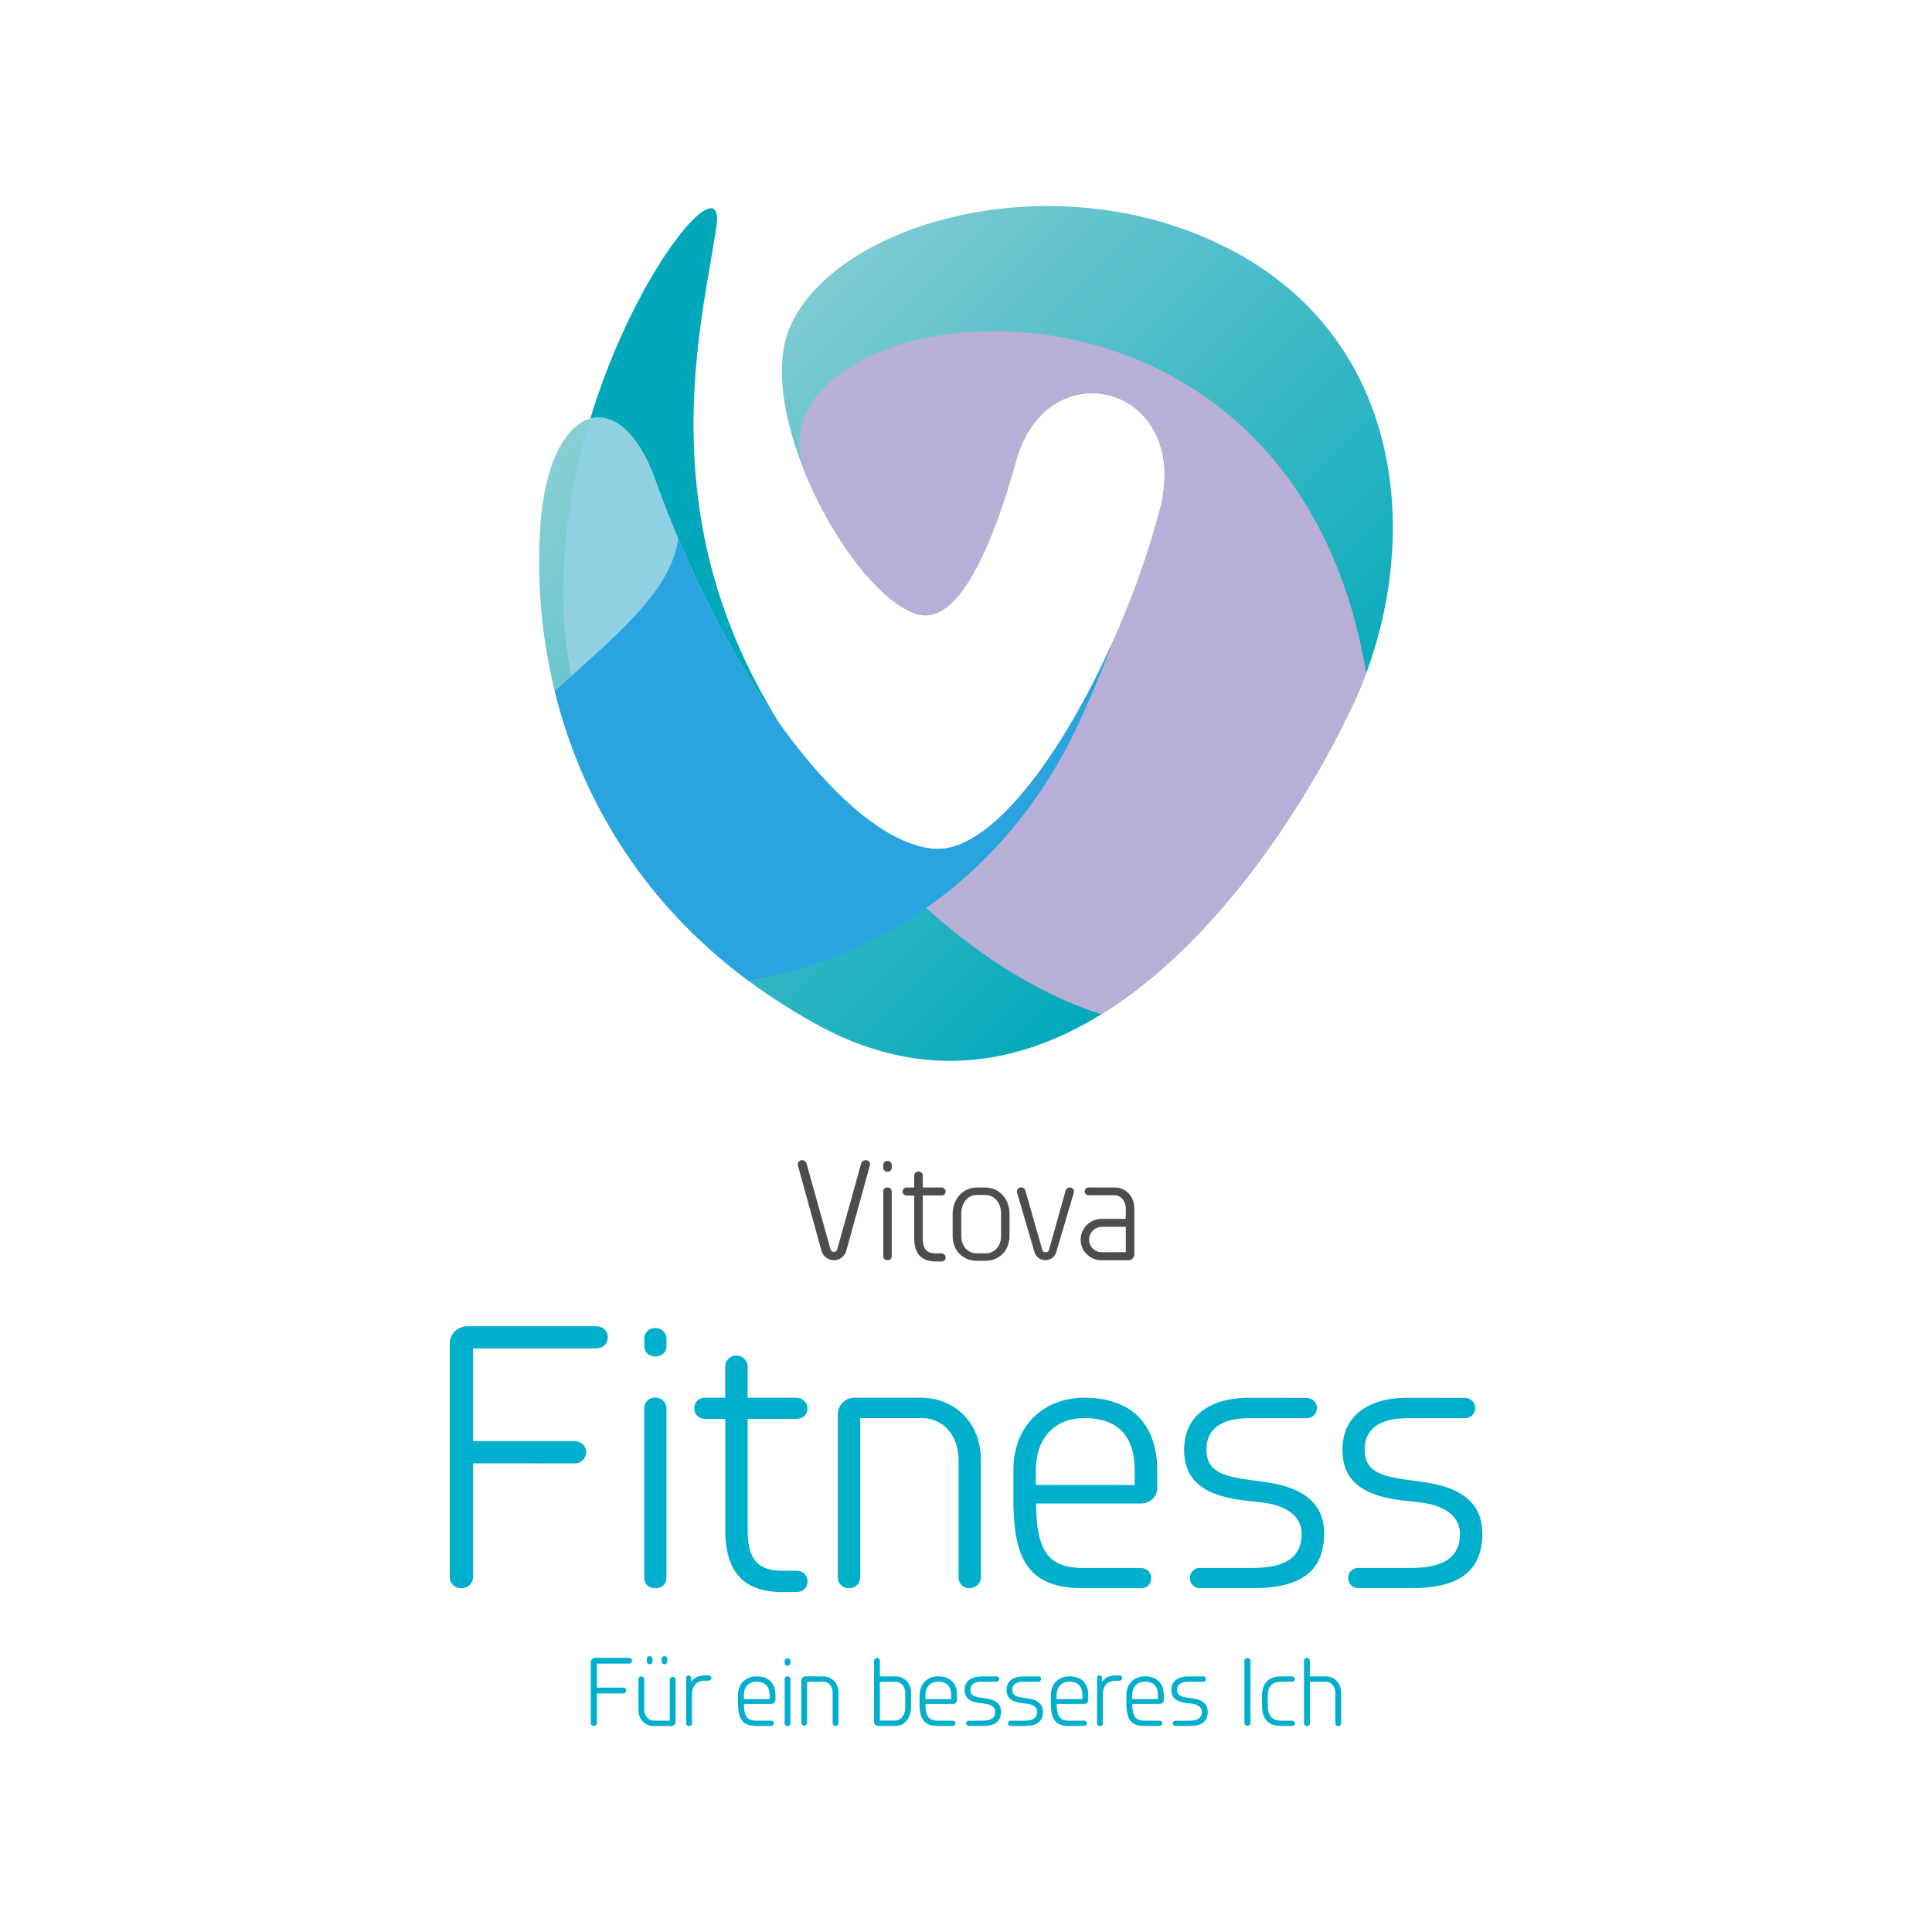 <?xml version="1.0" encoding="UTF-8"?>
<svg xmlns="http://www.w3.org/2000/svg" xmlns:xlink="http://www.w3.org/1999/xlink" viewBox="0 0 1000 1000">
  <defs>
    <style>.\34 b830449-70f4-49db-80de-6d0cc5538d74{isolation:isolate;}.\31 eac86f0-770b-4c4c-af10-c3cb5de493a0{fill:url(#6cbbd2da-0334-41a1-af6d-8d09789bbb1e);}.c659661a-9927-4ba8-b37b-291f081300ba{fill:#00a8b9;}.\31 96015ac-6ead-4ce7-bdc0-7396c206bced,.a0f01f12-71dc-40c8-9a10-76a7b2276bdf,.c659661a-9927-4ba8-b37b-291f081300ba,.fecc9dd7-971b-4cc8-92a2-a9895d044089{mix-blend-mode:multiply;}.\31 96015ac-6ead-4ce7-bdc0-7396c206bced{fill:#8fd1e3;}.fecc9dd7-971b-4cc8-92a2-a9895d044089{fill:#b8afd7;}.a0f01f12-71dc-40c8-9a10-76a7b2276bdf{fill:#29a4de;}.\32 3d7b61d-b5a3-4988-80b5-6722723a6def{fill:#00afcb;}.\31 177fcca-64e0-46e3-a9e3-1ab5395611e3{fill:#4d4d4d;}</style>
    <linearGradient id="6cbbd2da-0334-41a1-af6d-8d09789bbb1e" x1="355.92" y1="165.57" x2="648.16" y2="458.54" gradientTransform="translate(1.7 -4.29) rotate(-0.07)" gradientUnits="userSpaceOnUse">
      <stop offset="0" stop-color="#8aced5"></stop>
      <stop offset="1" stop-color="#00a8b9"></stop>
    </linearGradient>
  </defs>
  <title>Zeichenfläche 33 Kopie 7</title>
  <g class="4b830449-70f4-49db-80de-6d0cc5538d74">
    <g id="b627769c-604a-4207-93f6-1c99339e4f4a" data-name="Ebene 1">
      <path class="1eac86f0-770b-4c4c-af10-c3cb5de493a0" d="M339,248c-18.19-50.75-55.1-39.83-59.38,24.83-5.47,82.55,25.64,192.62,142.83,257.28,136.58,75.36,244.84-92.91,279.18-168.38s29.78-187.8-71.1-235.71c-88.33-41.94-197.42-10.27-221.35,42.47C389.27,212.44,440.14,307,474.5,317.8c25.93,8.14,44.88-56.07,51.56-79.71,16.44-58.14,91.06-38.51,74.3,25.73-21,80.39-76.8,179.11-117.1,175.58C438.77,435.51,376.54,352.67,339,248Z"></path>
      <path class="c659661a-9927-4ba8-b37b-291f081300ba" d="M370.79,117.45c4.77-32.35-41.3,20.41-65.3,99.25,11.7-3.24,24.78,6.89,33.53,31.3,17.77,49.59,41.1,94.27,65.45,128C335.72,267.86,363.21,168.78,370.79,117.45Z"></path>
      <path class="196015ac-6ead-4ce7-bdc0-7396c206bced" d="M306.66,387.19c58.5,144.88,183.65,109.36,239.76,0-20.92,32.06-43.82,53.91-63.16,52.21C438.77,435.51,376.54,352.67,339,248c-8.75-24.41-21.83-34.54-33.53-31.3C289.9,267.92,283.63,330.14,306.66,387.19Z"></path>
      <path class="fecc9dd7-971b-4cc8-92a2-a9895d044089" d="M701.65,361.73c2-4.33,3.81-8.79,5.51-13.34-40.45-240.83-326.28-194.18-290.3-103.25,14.3,34.72,38.52,66.65,57.64,72.66,25.93,8.14,44.88-56.07,51.56-79.71,16.44-58.14,91.06-38.51,74.3,25.73-21,80.39-76.8,179.11-117.1,175.58-25.6-2.23-57.08-30.63-86.35-74.27C446.09,451.69,511.55,506.29,570.06,525,633.93,485.53,681.07,407,701.65,361.73Z"></path>
      <path class="a0f01f12-71dc-40c8-9a10-76a7b2276bdf" d="M559,372.9c6.8-14.81,12.44-28.43,17.1-41-26.34,58.92-63.68,110-92.87,107.46-40-3.5-94.39-70.88-132.22-160.56-3.57,28.31-35.46,52.58-63.87,79,13.1,53.05,43.34,107.5,100,149.67C451.44,497.16,520.92,456,559,372.9Z"></path>
      <path class="23d7b61d-b5a3-4988-80b5-6722723a6def" d="M244.85,757.4v58.52a5.83,5.83,0,0,1-6.06,6.12,5.74,5.74,0,0,1-6-5.73V695.54c0-5.24,4.06-9.09,9.45-9.09h65.89c4.12,0,6.44,2.58,6.44,5.76s-2.37,5.7-6.06,5.7H244.85v48h52.09c3.84,0,6.44,2.5,6.44,5.7a5.79,5.79,0,0,1-6.06,5.83Z"></path>
      <path class="23d7b61d-b5a3-4988-80b5-6722723a6def" d="M333.47,693a5.33,5.33,0,0,1,5.64-5.55A5.57,5.57,0,0,1,345,693v3.75c0,3.11-2.37,5.36-5.84,5.36s-5.64-2.34-5.64-5.36Zm0,36.11a5.36,5.36,0,0,1,5.64-5.67,5.59,5.59,0,0,1,5.84,5.68v87.6c0,3.19-2.41,5.36-5.84,5.36s-5.64-2.26-5.64-5.36Z"></path>
      <path class="23d7b61d-b5a3-4988-80b5-6722723a6def" d="M375.36,707.18a5.81,5.81,0,0,1,11.61,0v16.3h24.87c3.77,0,6.09,2.44,6.09,5.55s-2.19,5.36-5.78,5.36H387v57.28C387,806,391.18,813,405,813h7.19a5.54,5.54,0,0,1,5.78,5.68c0,3-2.23,5.35-5.78,5.35H405c-21.22,0-29.6-11.56-29.6-32.31V734.39H365.08c-3.34,0-5.71-2.26-5.71-5.36a5.38,5.38,0,0,1,5.71-5.55h10.28Z"></path>
      <path class="23d7b61d-b5a3-4988-80b5-6722723a6def" d="M476.83,723.47c16.46,0,30.91,12.15,30.91,32.43v60.6a5.92,5.92,0,0,1-6,5.55,5.6,5.6,0,0,1-5.59-5.55V755.9c0-13.06-7.93-21.9-19.3-21.9H445.27v82.18a5.72,5.72,0,0,1-5.83,5.87,5.65,5.65,0,0,1-5.78-5.55V732.07a8.55,8.55,0,0,1,8.84-8.61Z"></path>
      <path class="23d7b61d-b5a3-4988-80b5-6722723a6def" d="M524.53,761.09c0-23.84,16.26-37.63,36.73-37.63,24,0,37.72,13.35,37.72,37.63v9.13c0,4.55-3.64,8-8.52,8H536.27c.23,23.55,5.55,33.36,24.48,33.36h29.39c3.62,0,5.72,2.33,5.72,5.3a5.08,5.08,0,0,1-5.4,5.17H560.62c-28.53,0-36.09-15.19-36.09-45.89Zm62.75-.92c-.23-17.13-8.94-26.17-26-26.17-15.4,0-24.81,10.37-25.12,26.13v8.47h51.14Z"></path>
      <path class="23d7b61d-b5a3-4988-80b5-6722723a6def" d="M675.74,723.52c3.55,0,5.89,2.34,5.89,5.23a5.25,5.25,0,0,1-5.52,5.31H646.4c-12.36,0-21.94,4.39-21.94,16.14,0,10.74,7.06,13.91,23.41,15.93l7,1c18.8,2.58,30.48,10.25,30.48,26.64,0,21.7-15.14,28.25-36.86,28.25H621.39a5.22,5.22,0,0,1-5.52-5.17,5.28,5.28,0,0,1,5.52-5.31h27.07c15.35,0,25.26-4.56,25.26-17.59,0-8.82-7.33-14.72-20.57-16.28l-8.31-.94c-19.26-2.19-31.92-8.7-31.92-26.24,0-19.34,15.58-27,33.48-27Z"></path>
      <path class="23d7b61d-b5a3-4988-80b5-6722723a6def" d="M757.68,723.52c3.55,0,5.89,2.34,5.89,5.23a5.25,5.25,0,0,1-5.52,5.31h-29.7c-12.37,0-22,4.39-22,16.14,0,10.74,7.06,13.91,23.41,15.93l7,1c18.8,2.58,30.48,10.25,30.48,26.64,0,21.7-15.14,28.25-36.86,28.25H703.33a5.23,5.23,0,0,1-5.52-5.17,5.28,5.28,0,0,1,5.52-5.31H730.4c15.35,0,25.26-4.56,25.26-17.59,0-8.82-7.33-14.72-20.57-16.28l-8.31-.94c-19.25-2.19-31.92-8.7-31.92-26.24,0-19.34,15.58-27,33.48-27Z"></path>
      <path class="23d7b61d-b5a3-4988-80b5-6722723a6def" d="M308.94,876.53v15.23a1.52,1.52,0,0,1-1.58,1.59,1.49,1.49,0,0,1-1.57-1.49V860.44a2.35,2.35,0,0,1,2.46-2.36h17.14a1.5,1.5,0,0,1,1.67,1.49,1.47,1.47,0,0,1-1.57,1.49H308.94v12.47h13.55a1.54,1.54,0,0,1,1.68,1.49,1.51,1.51,0,0,1-1.58,1.51Z"></path>
      <path class="23d7b61d-b5a3-4988-80b5-6722723a6def" d="M346.68,869.26a1.52,1.52,0,0,1,3-.1v22a2.21,2.21,0,0,1-2.3,2.22h-8.94c-4.27,0-8-3.13-8-8.41V869.16A1.54,1.54,0,0,1,332,867.7a1.49,1.49,0,0,1,1.47,1.46v15.78c0,3.39,2.39,5.68,5,5.68h8.21ZM334.8,858.65a1.35,1.35,0,0,1,1.43-1.41,1.39,1.39,0,0,1,1.49,1.41V860a1.37,1.37,0,0,1-1.48,1.38A1.34,1.34,0,0,1,334.8,860Zm7.68,0a1.34,1.34,0,0,1,1.43-1.41,1.38,1.38,0,0,1,1.46,1.41V860a1.36,1.36,0,0,1-1.46,1.38,1.32,1.32,0,0,1-1.43-1.38Z"></path>
      <path class="23d7b61d-b5a3-4988-80b5-6722723a6def" d="M366.65,867.2a1.39,1.39,0,0,1,1.54,1.36,1.34,1.34,0,0,1-1.44,1.35h-1.64c-4.7,0-6.93,2.76-6.93,7.21V892a1.4,1.4,0,0,1-1.51,1.4,1.36,1.36,0,0,1-1.49-1.4V868.51a1.14,1.14,0,0,1,1.24-1.31,1.18,1.18,0,0,1,1.28,1.29l.06,2.08c1.38-2.23,3.76-3.37,7.35-3.37Z"></path>
      <path class="23d7b61d-b5a3-4988-80b5-6722723a6def" d="M382,877.49c0-6.2,4.23-9.79,9.56-9.79,6.25,0,9.81,3.48,9.81,9.79v2.38a2.11,2.11,0,0,1-2.22,2.08H385.06c.06,6.12,1.44,8.67,6.37,8.67h7.64a1.37,1.37,0,0,1,1.49,1.38,1.32,1.32,0,0,1-1.41,1.35h-7.76c-7.42,0-9.39-4-9.39-11.94Zm16.33-.24c-.06-4.45-2.33-6.81-6.77-6.81-4,0-6.45,2.7-6.54,6.8v2.21h13.31Z"></path>
      <path class="23d7b61d-b5a3-4988-80b5-6722723a6def" d="M406.15,859.77a1.38,1.38,0,0,1,1.46-1.44,1.45,1.45,0,0,1,1.52,1.44v1a1.39,1.39,0,0,1-1.52,1.39,1.35,1.35,0,0,1-1.46-1.39Zm0,9.4a1.39,1.39,0,0,1,1.46-1.48,1.46,1.46,0,0,1,1.52,1.48V892a1.39,1.39,0,0,1-1.52,1.39,1.35,1.35,0,0,1-1.46-1.39Z"></path>
      <path class="23d7b61d-b5a3-4988-80b5-6722723a6def" d="M426,867.71c4.29,0,8,3.16,8,8.43v15.77a1.54,1.54,0,0,1-1.56,1.44,1.46,1.46,0,0,1-1.46-1.44V876.14c0-3.39-2.06-5.7-5-5.7h-8.22v21.38a1.51,1.51,0,0,1-3,.09v-22a2.22,2.22,0,0,1,2.3-2.24Z"></path>
      <path class="23d7b61d-b5a3-4988-80b5-6722723a6def" d="M452.42,859.52a1.51,1.51,0,0,1,3,0v8.19h8.12c4.28,0,8,3.16,8,8.43v7.7c0,3.71-2.11,9.51-8.14,9.51h-8.74a2.31,2.31,0,0,1-2.3-2.22Zm3,31h8c2.84,0,5.12-2.76,5.12-6.79v-7.55c0-3.4-2.39-5.7-5-5.7h-8.12Z"></path>
      <path class="23d7b61d-b5a3-4988-80b5-6722723a6def" d="M476,877.49c0-6.2,4.23-9.79,9.55-9.79,6.25,0,9.81,3.48,9.81,9.79v2.38a2.1,2.1,0,0,1-2.21,2.08H479c.06,6.12,1.44,8.67,6.37,8.67H493a1.36,1.36,0,0,1,1.49,1.38,1.32,1.32,0,0,1-1.4,1.35h-7.76c-7.43,0-9.39-4-9.39-11.94Zm16.32-.24c-.06-4.45-2.32-6.81-6.77-6.81-4,0-6.45,2.7-6.53,6.8v2.21h13.3Z"></path>
      <path class="23d7b61d-b5a3-4988-80b5-6722723a6def" d="M515.64,867.72a1.41,1.41,0,0,1,1.53,1.36,1.36,1.36,0,0,1-1.44,1.38H508c-3.22,0-5.71,1.14-5.71,4.2,0,2.79,1.84,3.62,6.09,4.14l1.81.27c4.89.67,7.93,2.67,7.93,6.93,0,5.65-3.94,7.35-9.59,7.35h-7a1.36,1.36,0,0,1-1.44-1.34,1.37,1.37,0,0,1,1.44-1.38h7c4,0,6.57-1.19,6.57-4.58,0-2.3-1.9-3.83-5.35-4.24l-2.16-.24c-5-.57-8.3-2.26-8.3-6.83,0-5,4.05-7,8.71-7Z"></path>
      <path class="23d7b61d-b5a3-4988-80b5-6722723a6def" d="M537.32,867.72a1.41,1.41,0,0,1,1.53,1.36,1.36,1.36,0,0,1-1.43,1.38h-7.73c-3.22,0-5.71,1.14-5.71,4.2,0,2.79,1.84,3.62,6.09,4.14l1.82.27c4.88.67,7.92,2.67,7.92,6.93,0,5.65-3.94,7.35-9.59,7.35h-7a1.35,1.35,0,0,1-1.43-1.34,1.36,1.36,0,0,1,1.43-1.38h7c4,0,6.58-1.19,6.58-4.58,0-2.3-1.91-3.83-5.36-4.24l-2.16-.24c-5-.57-8.3-2.26-8.3-6.83,0-5,4-7,8.71-7Z"></path>
      <path class="23d7b61d-b5a3-4988-80b5-6722723a6def" d="M543.91,877.49c0-6.2,4.23-9.79,9.56-9.79,6.25,0,9.81,3.48,9.81,9.79v2.38a2.11,2.11,0,0,1-2.22,2.08H547c.06,6.12,1.44,8.67,6.37,8.67H561a1.37,1.37,0,0,1,1.49,1.38,1.33,1.33,0,0,1-1.41,1.35H553.3c-7.42,0-9.39-4-9.39-11.94Zm16.33-.24c-.06-4.45-2.33-6.81-6.77-6.81-4,0-6.46,2.7-6.54,6.8v2.21h13.31Z"></path>
      <path class="23d7b61d-b5a3-4988-80b5-6722723a6def" d="M579.32,867.2a1.39,1.39,0,0,1,1.54,1.36,1.34,1.34,0,0,1-1.44,1.35h-1.64c-4.7,0-6.93,2.76-6.93,7.21V892a1.4,1.4,0,0,1-1.51,1.4,1.36,1.36,0,0,1-1.49-1.4V868.51a1.14,1.14,0,0,1,1.24-1.31,1.18,1.18,0,0,1,1.28,1.29l.06,2.08c1.39-2.23,3.76-3.37,7.35-3.37Z"></path>
      <path class="23d7b61d-b5a3-4988-80b5-6722723a6def" d="M583,877.49c0-6.2,4.23-9.79,9.56-9.79,6.25,0,9.81,3.48,9.81,9.79v2.38a2.1,2.1,0,0,1-2.21,2.08h-14.1c.06,6.12,1.44,8.67,6.37,8.67h7.64a1.37,1.37,0,0,1,1.49,1.38,1.32,1.32,0,0,1-1.4,1.35h-7.77c-7.42,0-9.39-4-9.39-11.94Zm16.33-.24c-.06-4.45-2.33-6.81-6.77-6.81-4,0-6.45,2.7-6.54,6.8v2.21h13.31Z"></path>
      <path class="23d7b61d-b5a3-4988-80b5-6722723a6def" d="M622.67,867.72a1.41,1.41,0,0,1,1.53,1.36,1.37,1.37,0,0,1-1.44,1.38H615c-3.22,0-5.71,1.14-5.71,4.2,0,2.79,1.83,3.62,6.09,4.14l1.81.27c4.89.67,7.93,2.67,7.93,6.93,0,5.65-3.94,7.35-9.59,7.35h-7a1.36,1.36,0,0,1-1.44-1.34,1.37,1.37,0,0,1,1.44-1.38h7c4,0,6.57-1.19,6.57-4.58,0-2.3-1.9-3.83-5.35-4.24l-2.16-.24c-5-.57-8.3-2.26-8.3-6.83,0-5,4-7,8.71-7Z"></path>
      <path class="23d7b61d-b5a3-4988-80b5-6722723a6def" d="M644.09,859.57a1.58,1.58,0,0,1,3.15.1v32.09a1.58,1.58,0,0,1-3.15.1Z"></path>
      <path class="23d7b61d-b5a3-4988-80b5-6722723a6def" d="M668.81,867.7a1.37,1.37,0,1,1,0,2.74h-5.67c-4.86,0-6.94,2.56-6.94,7.56v4.75c0,5.39,2.34,7.88,6.94,7.88h5.67a1.36,1.36,0,1,1,0,2.72h-5.67c-6.63,0-9.93-3.45-9.93-10.64V878c0-6.69,3.27-10.3,9.93-10.3Z"></path>
      <path class="23d7b61d-b5a3-4988-80b5-6722723a6def" d="M674.94,859.52a1.42,1.42,0,0,1,1.5-1.44,1.45,1.45,0,0,1,1.52,1.44v8.18h8.21c4.28,0,8,3.17,8,8.44V892a1.43,1.43,0,0,1-1.56,1.39,1.36,1.36,0,0,1-1.46-1.39V876.22c0-3.48-2.4-5.78-5-5.78H678V892a1.41,1.41,0,0,1-1.52,1.4,1.37,1.37,0,0,1-1.5-1.4Z"></path>
      <path class="1177fcca-64e0-46e3-a9e3-1ab5395611e3" d="M445.69,602.39a2.38,2.38,0,0,1,2.64-1.86,2,2,0,0,1,2,2.11,2.56,2.56,0,0,1-.07.62l-12.34,44.51a6.66,6.66,0,0,1-12.67-.2l-12.27-44.31a2.08,2.08,0,0,1-.07-.55,2.18,2.18,0,0,1,2.08-2.18,2.38,2.38,0,0,1,2.53,1.91l12.35,44.22a1.81,1.81,0,0,0,3.49,0Z"></path>
      <path class="1177fcca-64e0-46e3-a9e3-1ab5395611e3" d="M457.19,603a2,2,0,0,1,2.15-2.12,2.12,2.12,0,0,1,2.23,2.12v1.43a2.05,2.05,0,0,1-2.23,2.05,2,2,0,0,1-2.15-2.05Zm0,13.8a2,2,0,0,1,2.15-2.17,2.13,2.13,0,0,1,2.23,2.17v33.46a2,2,0,0,1-2.23,2,2,2,0,0,1-2.15-2Z"></path>
      <path class="1177fcca-64e0-46e3-a9e3-1ab5395611e3" d="M473.19,608.41a2.22,2.22,0,0,1,4.43,0v6.23h9.5a2.13,2.13,0,0,1,2.33,2.11,2,2,0,0,1-2.21,2h-9.62v21.88c0,5.48,1.61,8.13,6.87,8.13h2.75a2.12,2.12,0,0,1,2.21,2.17,2,2,0,0,1-2.21,2h-2.75c-8.1,0-11.3-4.41-11.3-12.34V618.8h-3.93a2.08,2.08,0,1,1,0-4.16h3.93Z"></path>
      <path class="1177fcca-64e0-46e3-a9e3-1ab5395611e3" d="M505.57,652.58c-7.06,0-12.48-5.15-12.48-12.89V628.31c0-7.76,5.29-13.63,12.48-13.63h4.51c7.16,0,12.45,5.87,12.45,13.63v11.38c0,7.74-5.42,12.89-12.45,12.89Zm4.51-3.86c4.8,0,8.06-3.81,8.06-8.79v-12c0-5.1-3.3-9.43-8.06-9.43h-4.51c-4.75,0-8,4.33-8,9.43v12c0,5,3.25,8.79,8,8.79Z"></path>
      <path class="1177fcca-64e0-46e3-a9e3-1ab5395611e3" d="M551.56,616.26a2.18,2.18,0,0,1,2.3-1.61,2,2,0,0,1,2,2.11,3.13,3.13,0,0,1-.13.85l-9.08,30.73a5.9,5.9,0,0,1-11.13,0l-9.16-31.28a2.2,2.2,0,0,1,0-.44,2.06,2.06,0,0,1,2.06-2,2.17,2.17,0,0,1,2.29,1.57l8.75,30.63a1.65,1.65,0,0,0,1.79,1.31,1.63,1.63,0,0,0,1.74-1.32Z"></path>
      <path class="1177fcca-64e0-46e3-a9e3-1ab5395611e3" d="M563.72,618.65a2,2,0,0,1-2.26-2,2,2,0,0,1,2.14-2h13.28c6,0,10.25,4.71,10.25,10.81v23.72a3.08,3.08,0,0,1-3.23,3.12H570.21a10.74,10.74,0,0,1-10.87-10.64,10.86,10.86,0,0,1,10.88-10.77H582.7V625.7c0-4-2.38-7.05-6.07-7.05Zm19,29.49V635H570.21a6.72,6.72,0,0,0-6.51,6.65,6.59,6.59,0,0,0,6.51,6.5Z"></path>
    </g>
  </g>
</svg>
